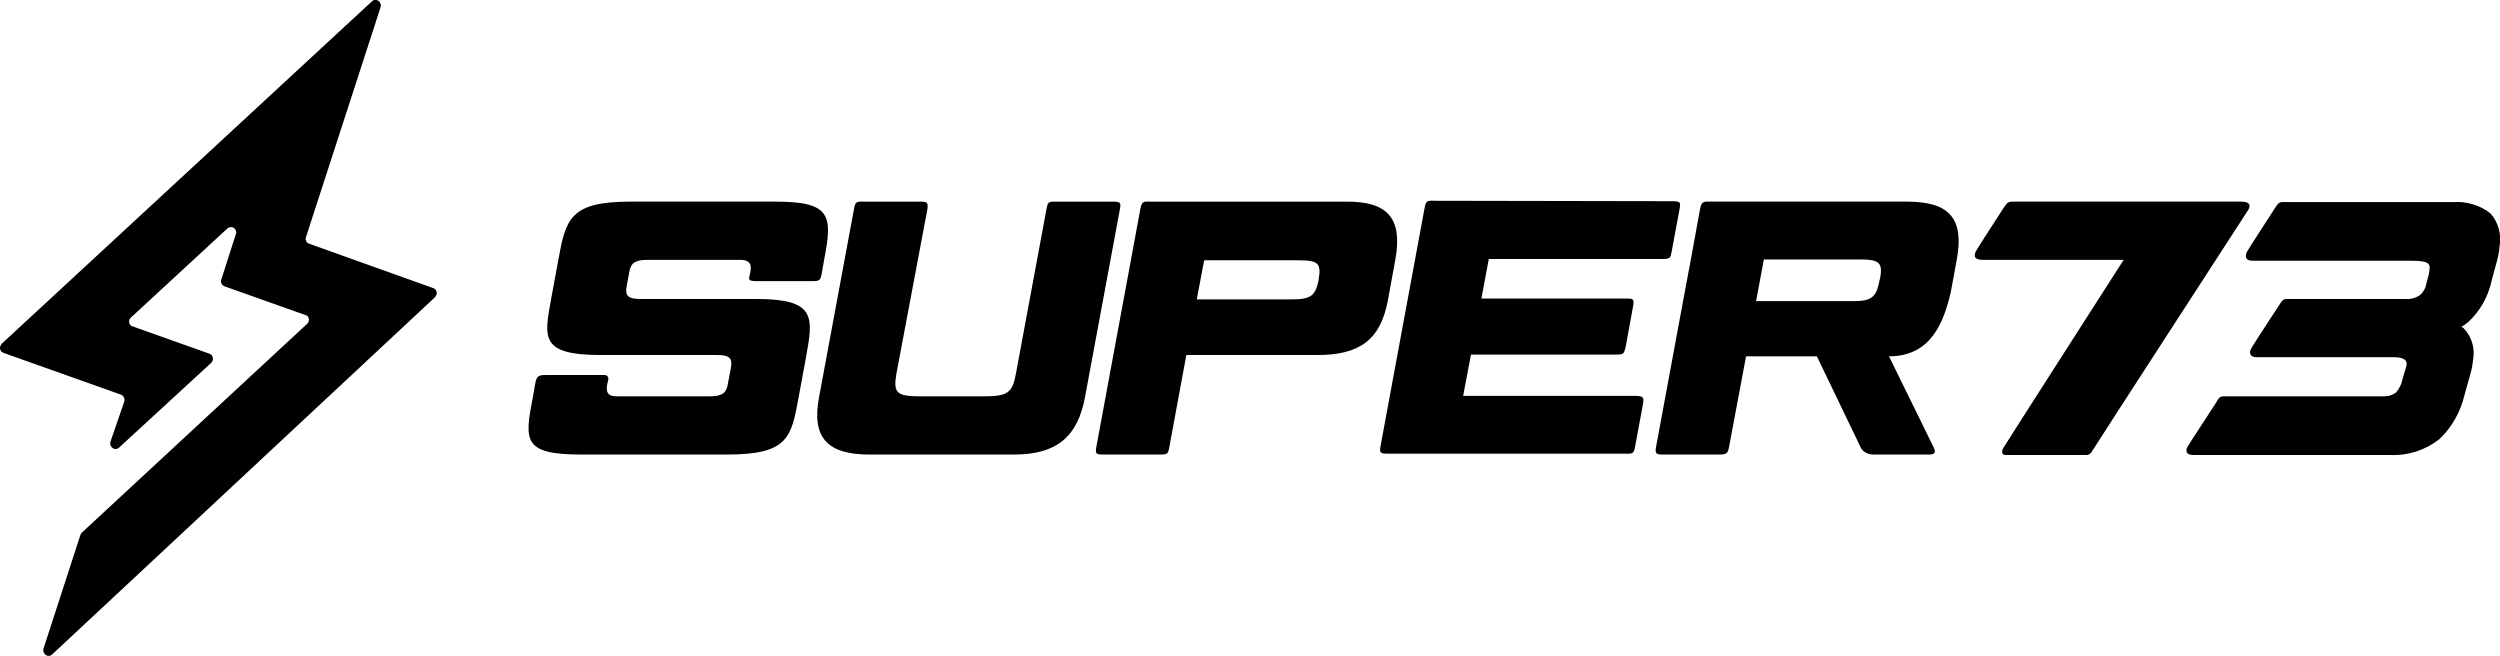 <?xml version="1.0" encoding="utf-8"?>
<!-- Generator: Adobe Illustrator 27.0.1, SVG Export Plug-In . SVG Version: 6.00 Build 0)  -->
<svg version="1.1" id="layer" xmlns="http://www.w3.org/2000/svg" xmlns:xlink="http://www.w3.org/1999/xlink" x="0px" y="0px"
	 viewBox="0 0 575.3 151" style="enable-background:new 0 0 575.3 151;" xml:space="preserve">
<path d="M517.3,48.4c0.7-1.1,0.5-2-1.6-2h-52.6c-1.1,0-1.3,0.4-2,1.4c-0.7,1.1-5.8,8.9-6.4,10c-0.6,1.2-0.3,2,1.6,2h32.4
	c0,0-27.2,42.4-27.7,43.3s-0.3,1.6,0.5,1.6h18.3c0.5,0.1,1-0.1,1.4-0.5C481.5,103.6,516.6,49.5,517.3,48.4z M556.6,68.1
	c-0.9,0.5-1.9,0.8-3,0.7h-27.4c-0.9,0-1.2,0.6-1.7,1.4c-0.6,0.9-6.2,9.4-6.5,10.1c-0.4,0.7-0.4,1.9,1.3,1.9h31.6c2.7,0,3,1,2.9,1.7
	c0,0.2-0.1,0.7-0.3,1.2l-0.6,2c-0.2,1.2-0.7,2.2-1.5,3.2c-0.8,0.6-1.7,0.9-2.7,0.9h-37c-0.9,0-1.2,0.5-1.7,1.4
	c-0.6,1-6.1,9.3-6.6,10.2s-0.4,1.9,1.3,1.9H550c4.1,0.2,8.1-1.1,11.3-3.6c2.9-2.7,4.9-6.3,5.8-10.1l1.4-5l0,0c0.3-1,0.5-2.1,0.6-3.2
	c0.5-2.6-0.3-5.3-2.1-7.2c-0.2-0.2-0.4-0.3-0.6-0.4c0.6-0.3,1.1-0.7,1.6-1.1c2.8-2.6,4.6-5.9,5.4-9.6l1-3.7c0.4-1.3,0.7-2.7,0.8-4.1
	c0.5-2.7-0.3-5.6-2.1-7.6c-2.4-1.9-5.5-2.8-8.6-2.6h-39.3c-0.9,0-1.2,0.7-1.7,1.4c-0.4,0.7-6,9.2-6.4,10c-0.5,0.9-0.5,2.1,1.2,2.1
	h36.4c4.7,0,4.7,0.7,4.2,3.2c-0.1,0.5-0.5,1.7-0.6,2.3C558.1,66.5,557.5,67.5,556.6,68.1L556.6,68.1z M206.3,85.9
	c-0.8,4.5,0,5.3,5.4,5.3h14.7c5.5,0,6.6-0.8,7.4-5.3l7-37.7c0.3-1.8,0.5-1.8,2.3-1.8h13c1.8,0,1.9,0.3,1.6,1.8l-8,43.1
	c-1.7,9.3-6.6,13.3-16.4,13.3H200c-9.7,0-13.3-4-11.5-13.3l8-43.1c0.3-1.6,0.4-1.9,2.3-1.8h13c1.7,0,1.8,0.3,1.6,1.8L206.3,85.9z
	 M321.1,59.7l-1.7,9.3c-1.7,9.3-6.6,12.7-16.3,12.7H273l-3.9,21.1c-0.3,1.7-0.4,1.8-2.3,1.8h-12.9c-1.7,0-1.9-0.2-1.6-1.8l10.1-54.6
	c0.3-1.7,0.6-1.9,2.3-1.8h45C319.4,46.3,322.8,50.3,321.1,59.7z M275.4,68.9H297c4.8,0,5.7-0.8,6.5-4.7l-0.1,0.4
	c0.7-4,0.1-4.7-4.7-4.7h-21.6L275.4,68.9L275.4,68.9z M384.9,46.3c1.8,0,1.9,0.3,1.6,1.8l-1.8,9.7c-0.3,1.6-0.3,1.8-2.3,1.8h-39.8
	l-1.7,9.1h33.3c1.7,0,1.9,0.1,1.6,1.8l-1.7,9.3c-0.4,1.7-0.5,1.8-2.3,1.8h-33.3l-1.8,9.5h39.8c1.7,0.1,1.8,0.3,1.6,1.8l-1.8,9.7
	c-0.3,1.6-0.4,1.9-2.3,1.8h-54.7c-1.7,0-1.9-0.2-1.6-1.8L327.8,48c0.3-1.7,0.5-1.9,2.3-1.8L384.9,46.3L384.9,46.3z M139.2,86.3
	c0.4,0,0.7,0.3,0.8,0.7v0.2l-0.3,1.4c-0.3,1.8,0.3,2.6,2.2,2.6h21.5c2.8,0,3.8-0.8,4.1-2.9l0.7-3.7c0.4-2.1-0.3-2.9-3.1-2.9h-26.7
	c-14.3,0-13.2-4-11.5-13.3l1.6-8.7c1.7-9.3,2.7-13.3,16.5-13.3h33.5c12.7,0,13.1,3.2,11.2,13.1l-0.6,3.4c-0.3,1.6-0.4,1.8-2.3,1.8
	h-12.6c-2.2,0-1.9-0.4-1.6-1.8l0.1-0.5c0.3-1.7-0.3-2.6-2.3-2.6h-21.5c-2.8,0-3.8,0.8-4.1,2.9l-0.6,3.2c-0.4,2.1,0.3,2.9,3.1,2.9
	H174c13.7,0,13.2,4,11.5,13.3l-1.7,9.2c-1.7,9.3-2.3,13.3-16.5,13.3h-33.5c-13.5,0-13.1-3.2-11.2-13.1l0.6-3.4
	c0.3-1.5,0.7-1.8,2.3-1.8H139.2L139.2,86.3z M434.7,82c9.7,0,12.6-7.9,14.2-14.7l1.4-7.6c1.7-9.3-1.6-13.3-11.4-13.3h-45.4
	c-1.7-0.1-2,0.2-2.3,1.8l-2.1,11.5l-1.7,9.1l-6.3,34c-0.3,1.6,0,1.8,1.6,1.8h12.9c1.8,0,2-0.3,2.3-1.8l3.9-20.8h16.3l10.2,21.2
	c0.6,0.9,1.6,1.4,2.9,1.4h12.7c1.5,0,1.6-0.6,1-1.8C444.9,102.8,434.7,82,434.7,82z M432.6,64.1c-0.7,3.8-1.4,5.1-5.6,5.2h-22.9
	l0.1-0.5l1.7-9.1h22c4.8,0,5.4,0.8,4.7,4.7L432.6,64.1L432.6,64.1z M27.8,90.8l-27-9.6c-0.6-0.2-1-0.9-0.7-1.6
	c0.1-0.2,0.2-0.4,0.3-0.5L85.6,0.3c0.5-0.5,1.3-0.4,1.7,0.1c0.3,0.3,0.4,0.8,0.3,1.2l-17.2,53c-0.2,0.6,0.1,1.3,0.8,1.5l28.5,10.2
	c0.6,0.2,1,0.9,0.7,1.6c-0.1,0.2-0.2,0.3-0.3,0.5L12,150.6c-0.5,0.5-1.3,0.4-1.7-0.1c-0.3-0.3-0.4-0.8-0.3-1.2l8.5-26.2
	c0.1-0.2,0.2-0.4,0.3-0.5l51.9-48.1c0.5-0.5,0.5-1.2,0.1-1.7c-0.1-0.1-0.3-0.3-0.5-0.3l-18.6-6.6c-0.6-0.2-1-0.9-0.8-1.5l3.4-10.6
	c0.2-0.6-0.2-1.3-0.8-1.5c-0.4-0.1-0.9,0-1.2,0.3L30.1,73.1c-0.5,0.5-0.5,1.2-0.1,1.7c0.1,0.1,0.3,0.3,0.5,0.3l17.7,6.3
	c0.6,0.2,1,0.9,0.7,1.6c-0.1,0.2-0.2,0.4-0.3,0.5L27.4,103c-0.5,0.5-1.3,0.4-1.7-0.1c-0.3-0.3-0.4-0.8-0.3-1.2l3.2-9.3
	C28.8,91.7,28.4,91,27.8,90.8z"/>
</svg>
